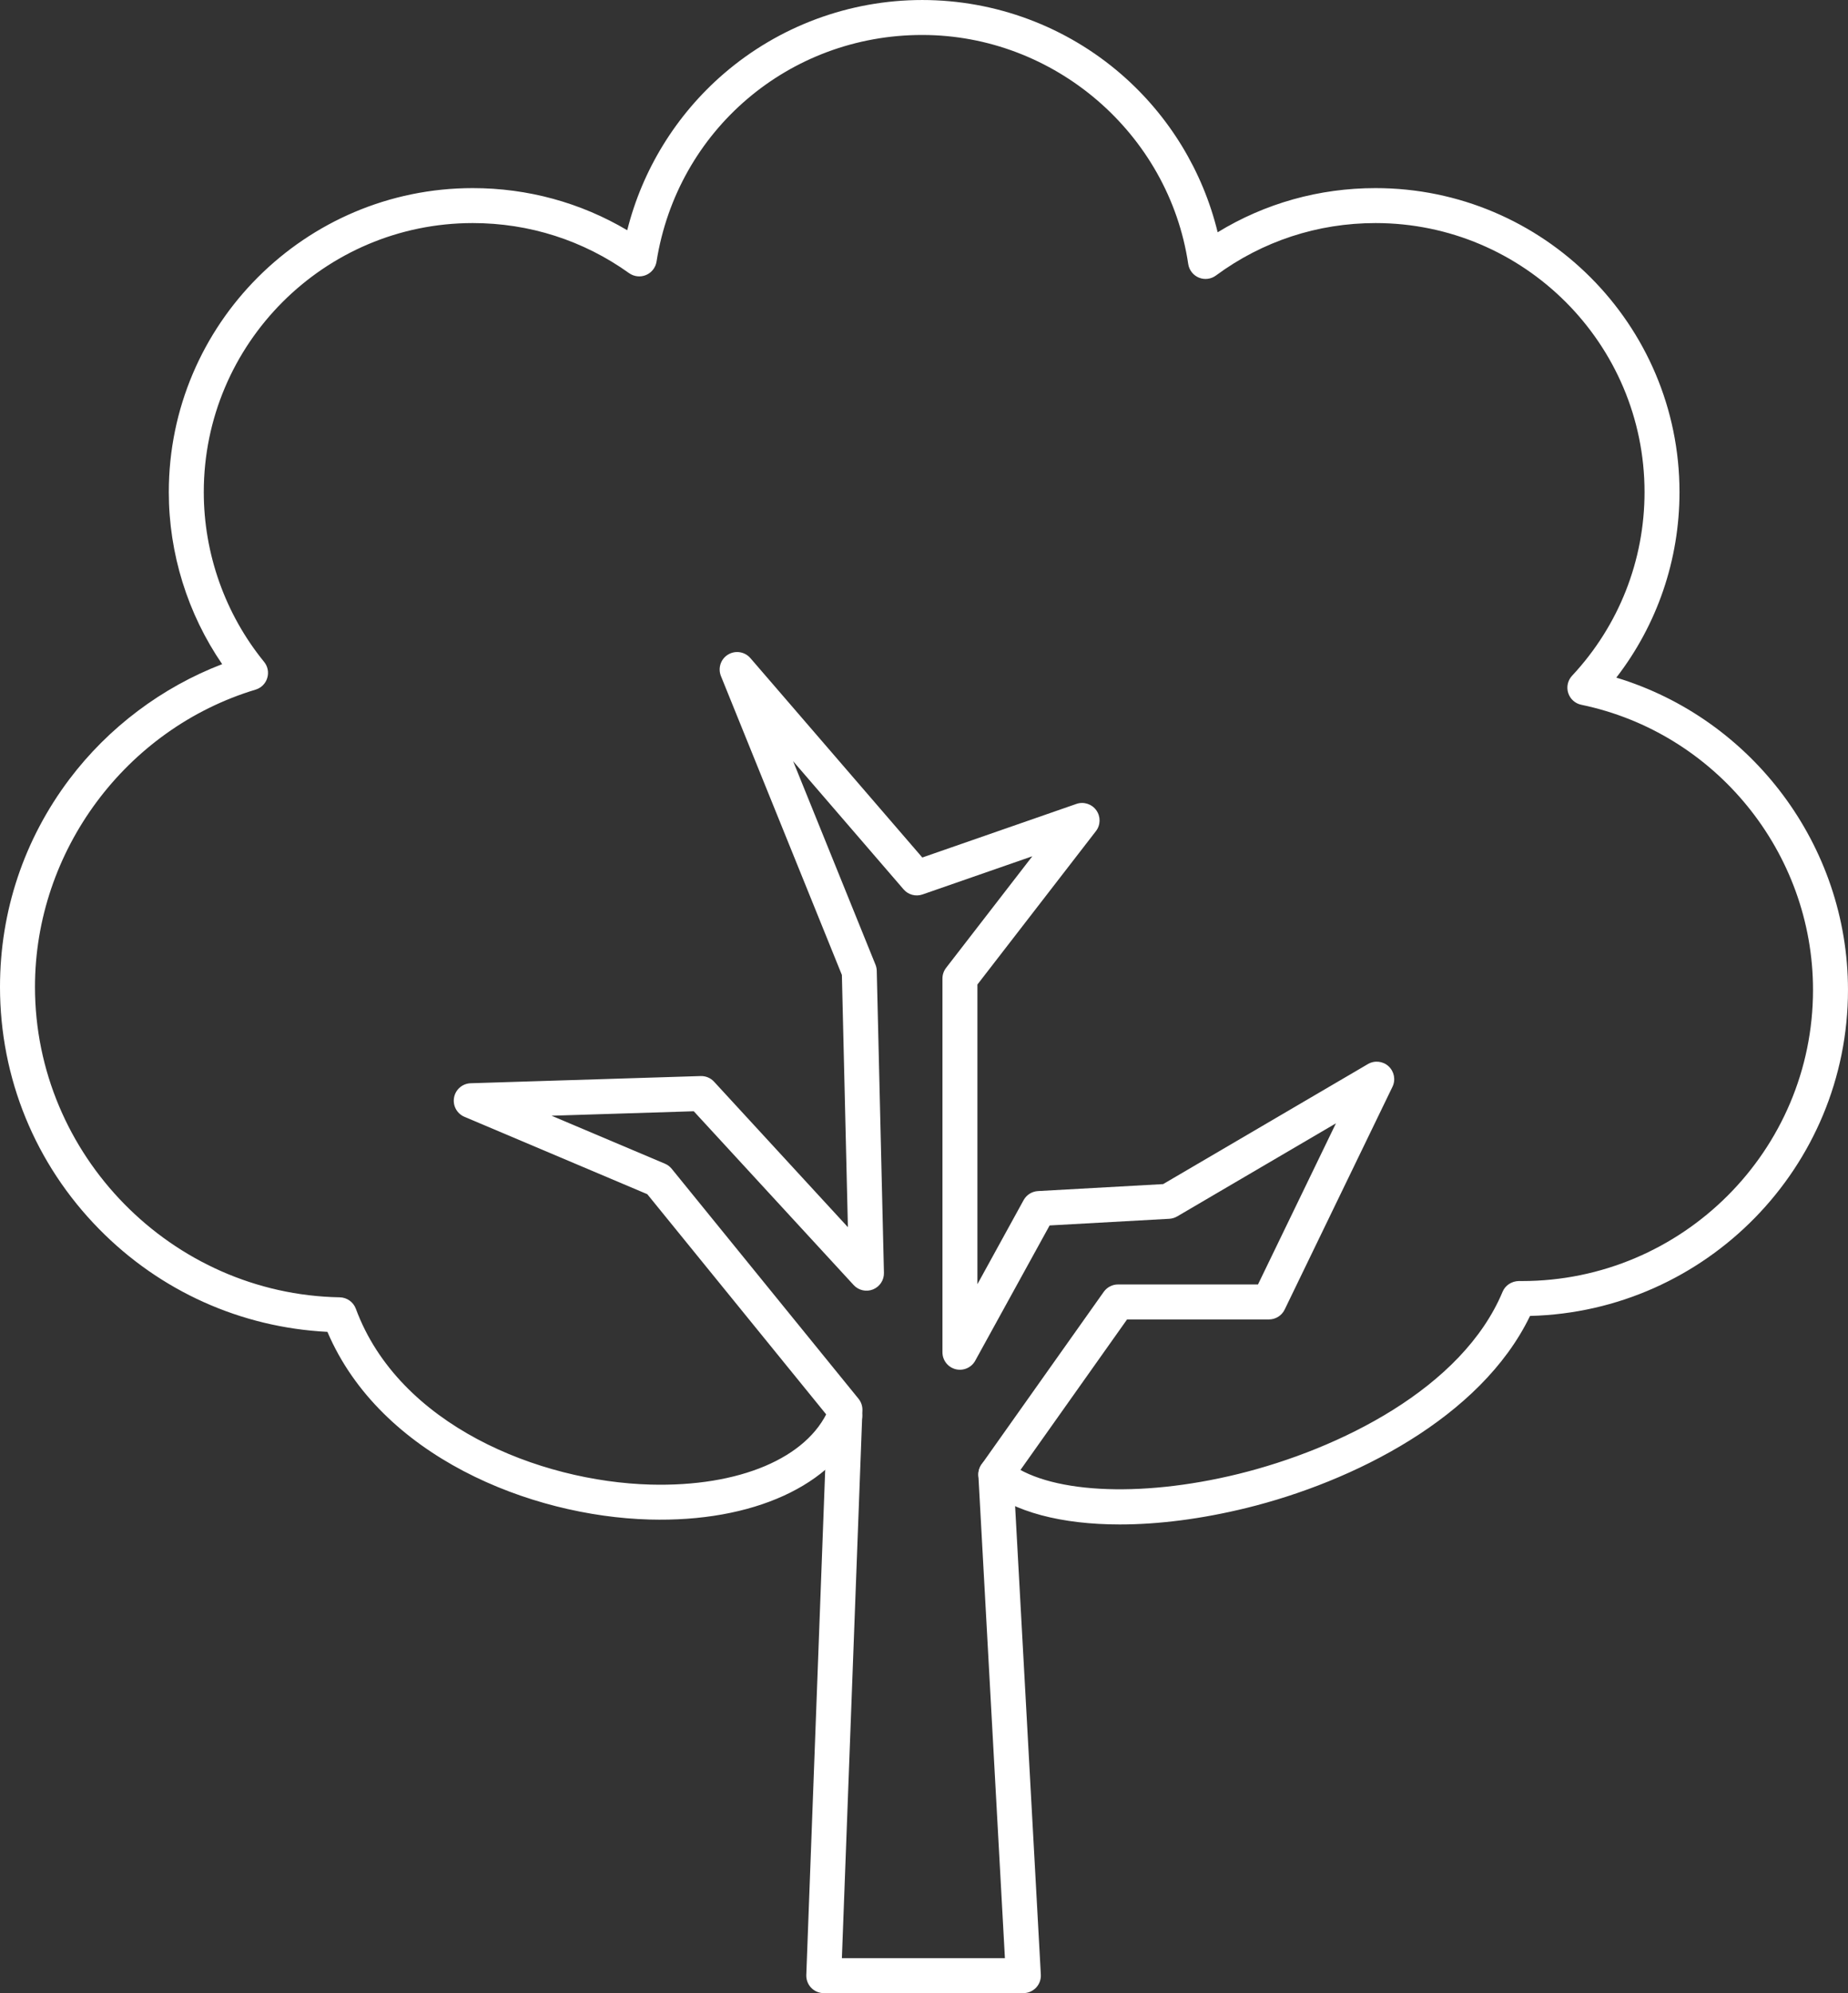 <?xml version="1.0" encoding="UTF-8" standalone="no"?><svg xmlns="http://www.w3.org/2000/svg" xmlns:xlink="http://www.w3.org/1999/xlink" fill="#ffffff" height="3178.1" preserveAspectRatio="xMidYMid meet" version="1" viewBox="0.0 0.0 2946.9 3178.1" width="2946.9" zoomAndPan="magnify"><rect x="0.0" y="0.0" width="2946.9" height="3178.1" fill="#333333" stroke="none"/><defs><clipPath id="a"><path d="M 0 0 L 2946.871 0 L 2946.871 2431 L 0 2431 Z M 0 0"/></clipPath><clipPath id="b"><path d="M 723 1039 L 2224 1039 L 2224 3178.129 L 723 3178.129 Z M 723 1039"/></clipPath></defs><g><g clip-path="url(#a)" id="change1_1"><path d="M 1785.707 2430.824 C 1692.926 2430.824 1616.504 2411.043 1570.172 2372.484 C 1558.336 2362.637 1556.75 2345.043 1566.629 2333.207 C 1576.418 2321.398 1593.984 2319.789 1605.82 2329.637 C 1667.527 2380.953 1815.566 2389.332 1974.18 2350.43 C 2135.969 2310.746 2331.844 2213.59 2396.086 2059.793 C 2400.453 2049.34 2410.691 2042.887 2422.098 2042.656 L 2426.777 2042.715 C 2682.836 2042.715 2891.109 1834.438 2891.109 1578.418 C 2891.109 1359.395 2735.695 1168.23 2521.613 1123.797 C 2511.727 1121.75 2503.754 1114.555 2500.711 1104.922 C 2497.648 1095.309 2500.047 1084.82 2506.949 1077.449 C 2581.41 997.742 2622.453 893.766 2622.453 784.656 C 2622.453 548.133 2429.973 355.691 2193.488 355.691 C 2101.07 355.691 2013.078 384.625 1938.957 439.336 C 1931.125 445.164 1920.727 446.434 1911.742 442.688 C 1902.672 438.906 1896.281 430.699 1894.812 421.027 C 1863.828 212.773 1681.465 55.762 1470.566 55.762 C 1258.168 55.762 1080.008 207.766 1046.926 417.207 C 1045.367 426.762 1039.062 434.852 1030.137 438.574 C 1021.207 442.281 1011.043 441.129 1003.125 435.516 C 930.188 383.281 843.945 355.691 753.926 355.691 C 517.344 355.691 324.957 548.133 324.957 784.656 C 324.957 883.059 359.051 979.203 421.137 1055.379 C 427.012 1062.594 428.91 1072.242 426.148 1081.137 C 423.469 1090.047 416.5 1096.988 407.543 1099.656 C 200.445 1162.168 55.777 1357.09 55.777 1573.664 C 55.777 1841.777 273.762 2063.824 541.703 2068.633 C 553.191 2068.832 563.418 2076.062 567.422 2086.832 C 636.012 2272.477 859.121 2362.32 1037.246 2367.246 C 1178.605 2371.043 1287.57 2325.086 1321.402 2247.051 C 1327.566 2232.941 1343.98 2226.461 1358.062 2232.594 C 1372.199 2238.699 1378.68 2255.113 1372.574 2269.254 C 1329.438 2368.598 1200.23 2427.484 1035.723 2422.965 C 844.953 2417.695 606.609 2321.773 522.125 2123.719 C 384.105 2116.664 255.391 2058.871 158.059 1959.816 C 56.121 1856.18 0 1719.055 0 1573.664 C 0 1452.98 38.355 1338.406 110.805 1242.312 C 173.004 1159.906 258.383 1095.797 354.273 1059.023 C 299.188 978.695 269.18 882.648 269.18 784.656 C 269.18 517.383 486.617 299.949 753.926 299.949 C 841.469 299.949 925.809 323.07 1000.219 367.117 C 1024.406 270.605 1078.141 183.098 1154.277 117.434 C 1242.102 41.742 1354.402 0.02 1470.566 0.02 C 1587.449 0.02 1700.324 42.23 1788.469 118.816 C 1864.691 185.109 1918.137 273.258 1941.723 370.371 C 2017.367 324.164 2103.605 299.949 2193.488 299.949 C 2460.801 299.949 2678.195 517.383 2678.195 784.656 C 2678.195 892.555 2642.691 995.988 2577.434 1080.512 C 2793.992 1146.043 2946.871 1348.57 2946.871 1578.418 C 2946.871 1860.785 2720.582 2091.352 2439.859 2098.32 C 2361.188 2261.277 2156.676 2363.098 1987.438 2404.594 C 1915.66 2422.188 1847.125 2430.824 1785.707 2430.824" fill="inherit"/></g><g clip-path="url(#b)" id="change1_2"><path d="M 1342.512 3122.383 L 1602.473 3122.383 L 1560.156 2352.586 C 1559.855 2346.312 1561.617 2340.09 1565.301 2334.934 L 1760.07 2059.906 C 1765.316 2052.535 1773.809 2048.129 1782.793 2048.129 L 2006.047 2048.129 L 2130.328 1791.211 L 1877.195 1939.629 C 1873.328 1941.875 1869.043 1943.172 1864.605 1943.43 L 1673.781 1954.027 L 1555.145 2169.68 C 1549.039 2180.82 1536.133 2186.406 1523.777 2183.242 C 1511.461 2180.07 1502.871 2168.984 1502.871 2156.258 L 1502.871 1560.336 C 1502.871 1554.164 1504.918 1548.184 1508.688 1543.281 L 1646.184 1365.363 L 1471.148 1426.227 C 1460.348 1430.008 1448.273 1426.785 1440.875 1418.113 L 1264.762 1213.801 L 1396.152 1538.418 C 1397.395 1541.531 1398.062 1544.863 1398.117 1548.238 L 1409.574 2029.531 C 1409.891 2041.133 1402.926 2051.672 1392.152 2056.051 C 1381.418 2060.398 1369.086 2057.605 1361.258 2049.051 L 1106.301 1771.953 L 879.504 1779.07 L 1060.258 1855.547 C 1064.488 1857.305 1068.176 1860.094 1071.082 1863.637 L 1369.004 2230.352 C 1373.293 2235.59 1375.477 2242.215 1375.246 2248.98 Z M 1631.969 3178.129 L 1313.543 3178.129 C 1305.996 3178.129 1298.742 3175.02 1293.527 3169.578 C 1288.289 3164.133 1285.465 3156.707 1285.754 3149.16 L 1319.129 2257.359 L 1032.18 1904.18 L 740.625 1780.816 C 728.559 1775.723 721.676 1762.914 724.066 1750.039 C 726.457 1737.16 737.516 1727.699 750.586 1727.289 L 1117.328 1715.832 C 1125.391 1715.598 1133.227 1718.848 1138.664 1724.816 L 1352.102 1956.82 L 1342.512 1554.629 L 1149.637 1078.035 C 1144.543 1065.391 1149.262 1050.875 1160.953 1043.789 C 1172.559 1036.688 1187.676 1039.051 1196.602 1049.387 L 1470.738 1367.344 L 1716.402 1281.914 C 1727.996 1277.844 1740.926 1281.941 1748.176 1291.965 C 1755.359 1301.945 1755.156 1315.508 1747.605 1325.27 L 1558.625 1569.867 L 1558.625 2047.727 L 1632.309 1913.629 C 1636.98 1905.191 1645.609 1899.746 1655.266 1899.227 L 1854.758 1888.113 L 2181.273 1696.742 C 2191.898 1690.512 2205.324 1691.961 2214.336 1700.277 C 2223.305 1708.633 2225.848 1721.879 2220.492 1732.926 L 2048.586 2088.156 C 2043.941 2097.805 2034.219 2103.906 2023.473 2103.906 L 1797.254 2103.906 L 1616.414 2359.238 L 1659.758 3148.727 C 1660.18 3156.359 1657.449 3163.816 1652.152 3169.434 C 1646.906 3174.934 1639.562 3178.129 1631.969 3178.129" fill="inherit"/></g></g></svg>
